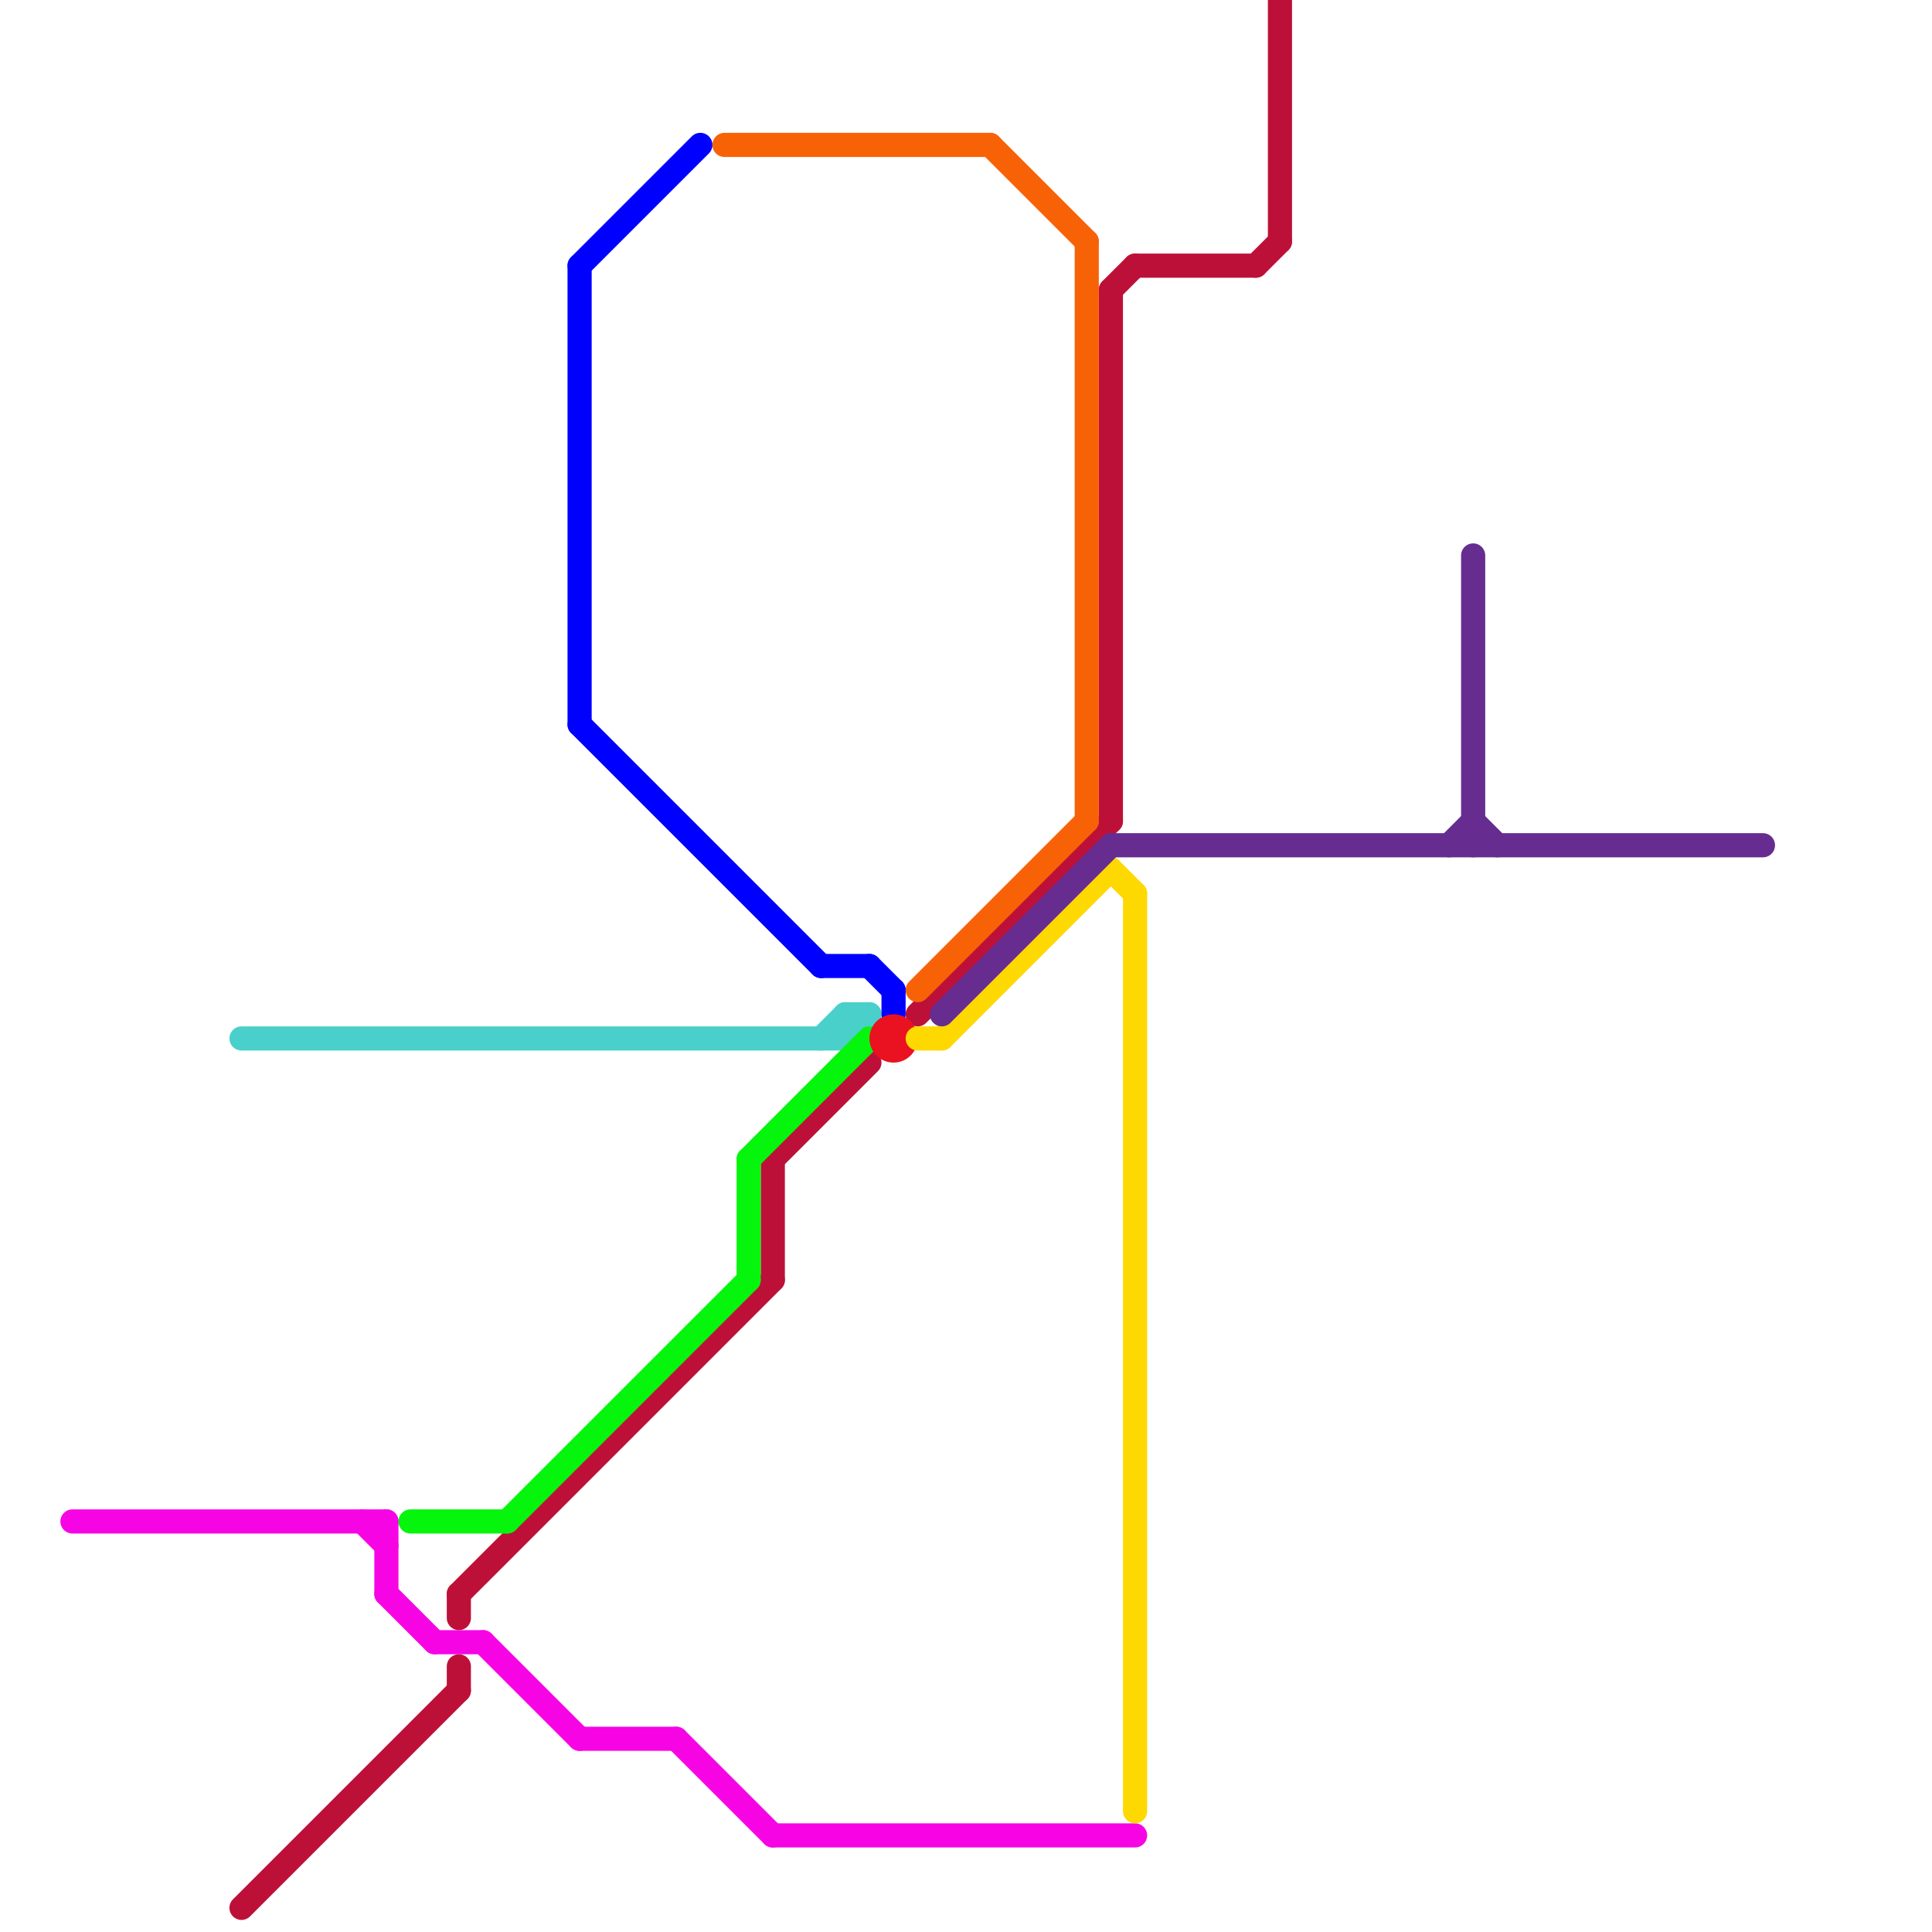 
<svg version="1.1" xmlns="http://www.w3.org/2000/svg" viewBox="0 0 80 80">
<style>text { font: 1px Helvetica; font-weight: 600; white-space: pre; dominant-baseline: central; } line { stroke-width: 1; fill: none; stroke-linecap: round; stroke-linejoin: round; } .c0 { stroke: #4ad0ca } .c1 { stroke: #f704e4 } .c2 { stroke: #bd1038 } .c3 { stroke: #05f50c } .c4 { stroke: #0000ff } .c5 { stroke: #f86207 } .c6 { stroke: #ea1121 } .c7 { stroke: #fed801 } .c8 { stroke: #662c90 }</style><defs><g id="wm-xf"><circle r="1.2" fill="#000"/><circle r="0.9" fill="#fff"/><circle r="0.6" fill="#000"/><circle r="0.3" fill="#fff"/></g><g id="wm"><circle r="0.6" fill="#000"/><circle r="0.3" fill="#fff"/></g></defs><line class="c0" x1="35" y1="42" x2="35" y2="43"/><line class="c0" x1="10" y1="43" x2="35" y2="43"/><line class="c0" x1="35" y1="42" x2="36" y2="42"/><line class="c0" x1="34" y1="43" x2="35" y2="42"/><line class="c0" x1="35" y1="43" x2="36" y2="42"/><line class="c1" x1="16" y1="66" x2="18" y2="68"/><line class="c1" x1="24" y1="72" x2="28" y2="72"/><line class="c1" x1="28" y1="72" x2="32" y2="76"/><line class="c1" x1="18" y1="68" x2="20" y2="68"/><line class="c1" x1="20" y1="68" x2="24" y2="72"/><line class="c1" x1="32" y1="76" x2="47" y2="76"/><line class="c1" x1="3" y1="63" x2="16" y2="63"/><line class="c1" x1="15" y1="63" x2="16" y2="64"/><line class="c1" x1="16" y1="63" x2="16" y2="66"/><line class="c2" x1="53" y1="0" x2="53" y2="10"/><line class="c2" x1="32" y1="48" x2="36" y2="44"/><line class="c2" x1="52" y1="11" x2="53" y2="10"/><line class="c2" x1="38" y1="42" x2="46" y2="34"/><line class="c2" x1="32" y1="48" x2="32" y2="53"/><line class="c2" x1="10" y1="79" x2="19" y2="70"/><line class="c2" x1="46" y1="12" x2="47" y2="11"/><line class="c2" x1="47" y1="11" x2="52" y2="11"/><line class="c2" x1="46" y1="12" x2="46" y2="34"/><line class="c2" x1="19" y1="66" x2="19" y2="67"/><line class="c2" x1="19" y1="69" x2="19" y2="70"/><line class="c2" x1="19" y1="66" x2="32" y2="53"/><line class="c3" x1="21" y1="63" x2="31" y2="53"/><line class="c3" x1="17" y1="63" x2="21" y2="63"/><line class="c3" x1="31" y1="48" x2="31" y2="53"/><line class="c3" x1="31" y1="48" x2="36" y2="43"/><line class="c4" x1="24" y1="11" x2="29" y2="6"/><line class="c4" x1="36" y1="40" x2="37" y2="41"/><line class="c4" x1="37" y1="41" x2="37" y2="42"/><line class="c4" x1="34" y1="40" x2="36" y2="40"/><line class="c4" x1="24" y1="11" x2="24" y2="30"/><line class="c4" x1="24" y1="30" x2="34" y2="40"/><line class="c5" x1="41" y1="6" x2="45" y2="10"/><line class="c5" x1="38" y1="41" x2="45" y2="34"/><line class="c5" x1="30" y1="6" x2="41" y2="6"/><line class="c5" x1="45" y1="10" x2="45" y2="34"/><circle cx="37" cy="43" r="1" fill="#ea1121" /><line class="c7" x1="38" y1="43" x2="39" y2="43"/><line class="c7" x1="46" y1="36" x2="47" y2="37"/><line class="c7" x1="47" y1="37" x2="47" y2="75"/><line class="c7" x1="39" y1="43" x2="46" y2="36"/><line class="c8" x1="60" y1="35" x2="61" y2="34"/><line class="c8" x1="61" y1="34" x2="62" y2="35"/><line class="c8" x1="61" y1="23" x2="61" y2="35"/><line class="c8" x1="39" y1="42" x2="46" y2="35"/><line class="c8" x1="46" y1="35" x2="73" y2="35"/>
</svg>
